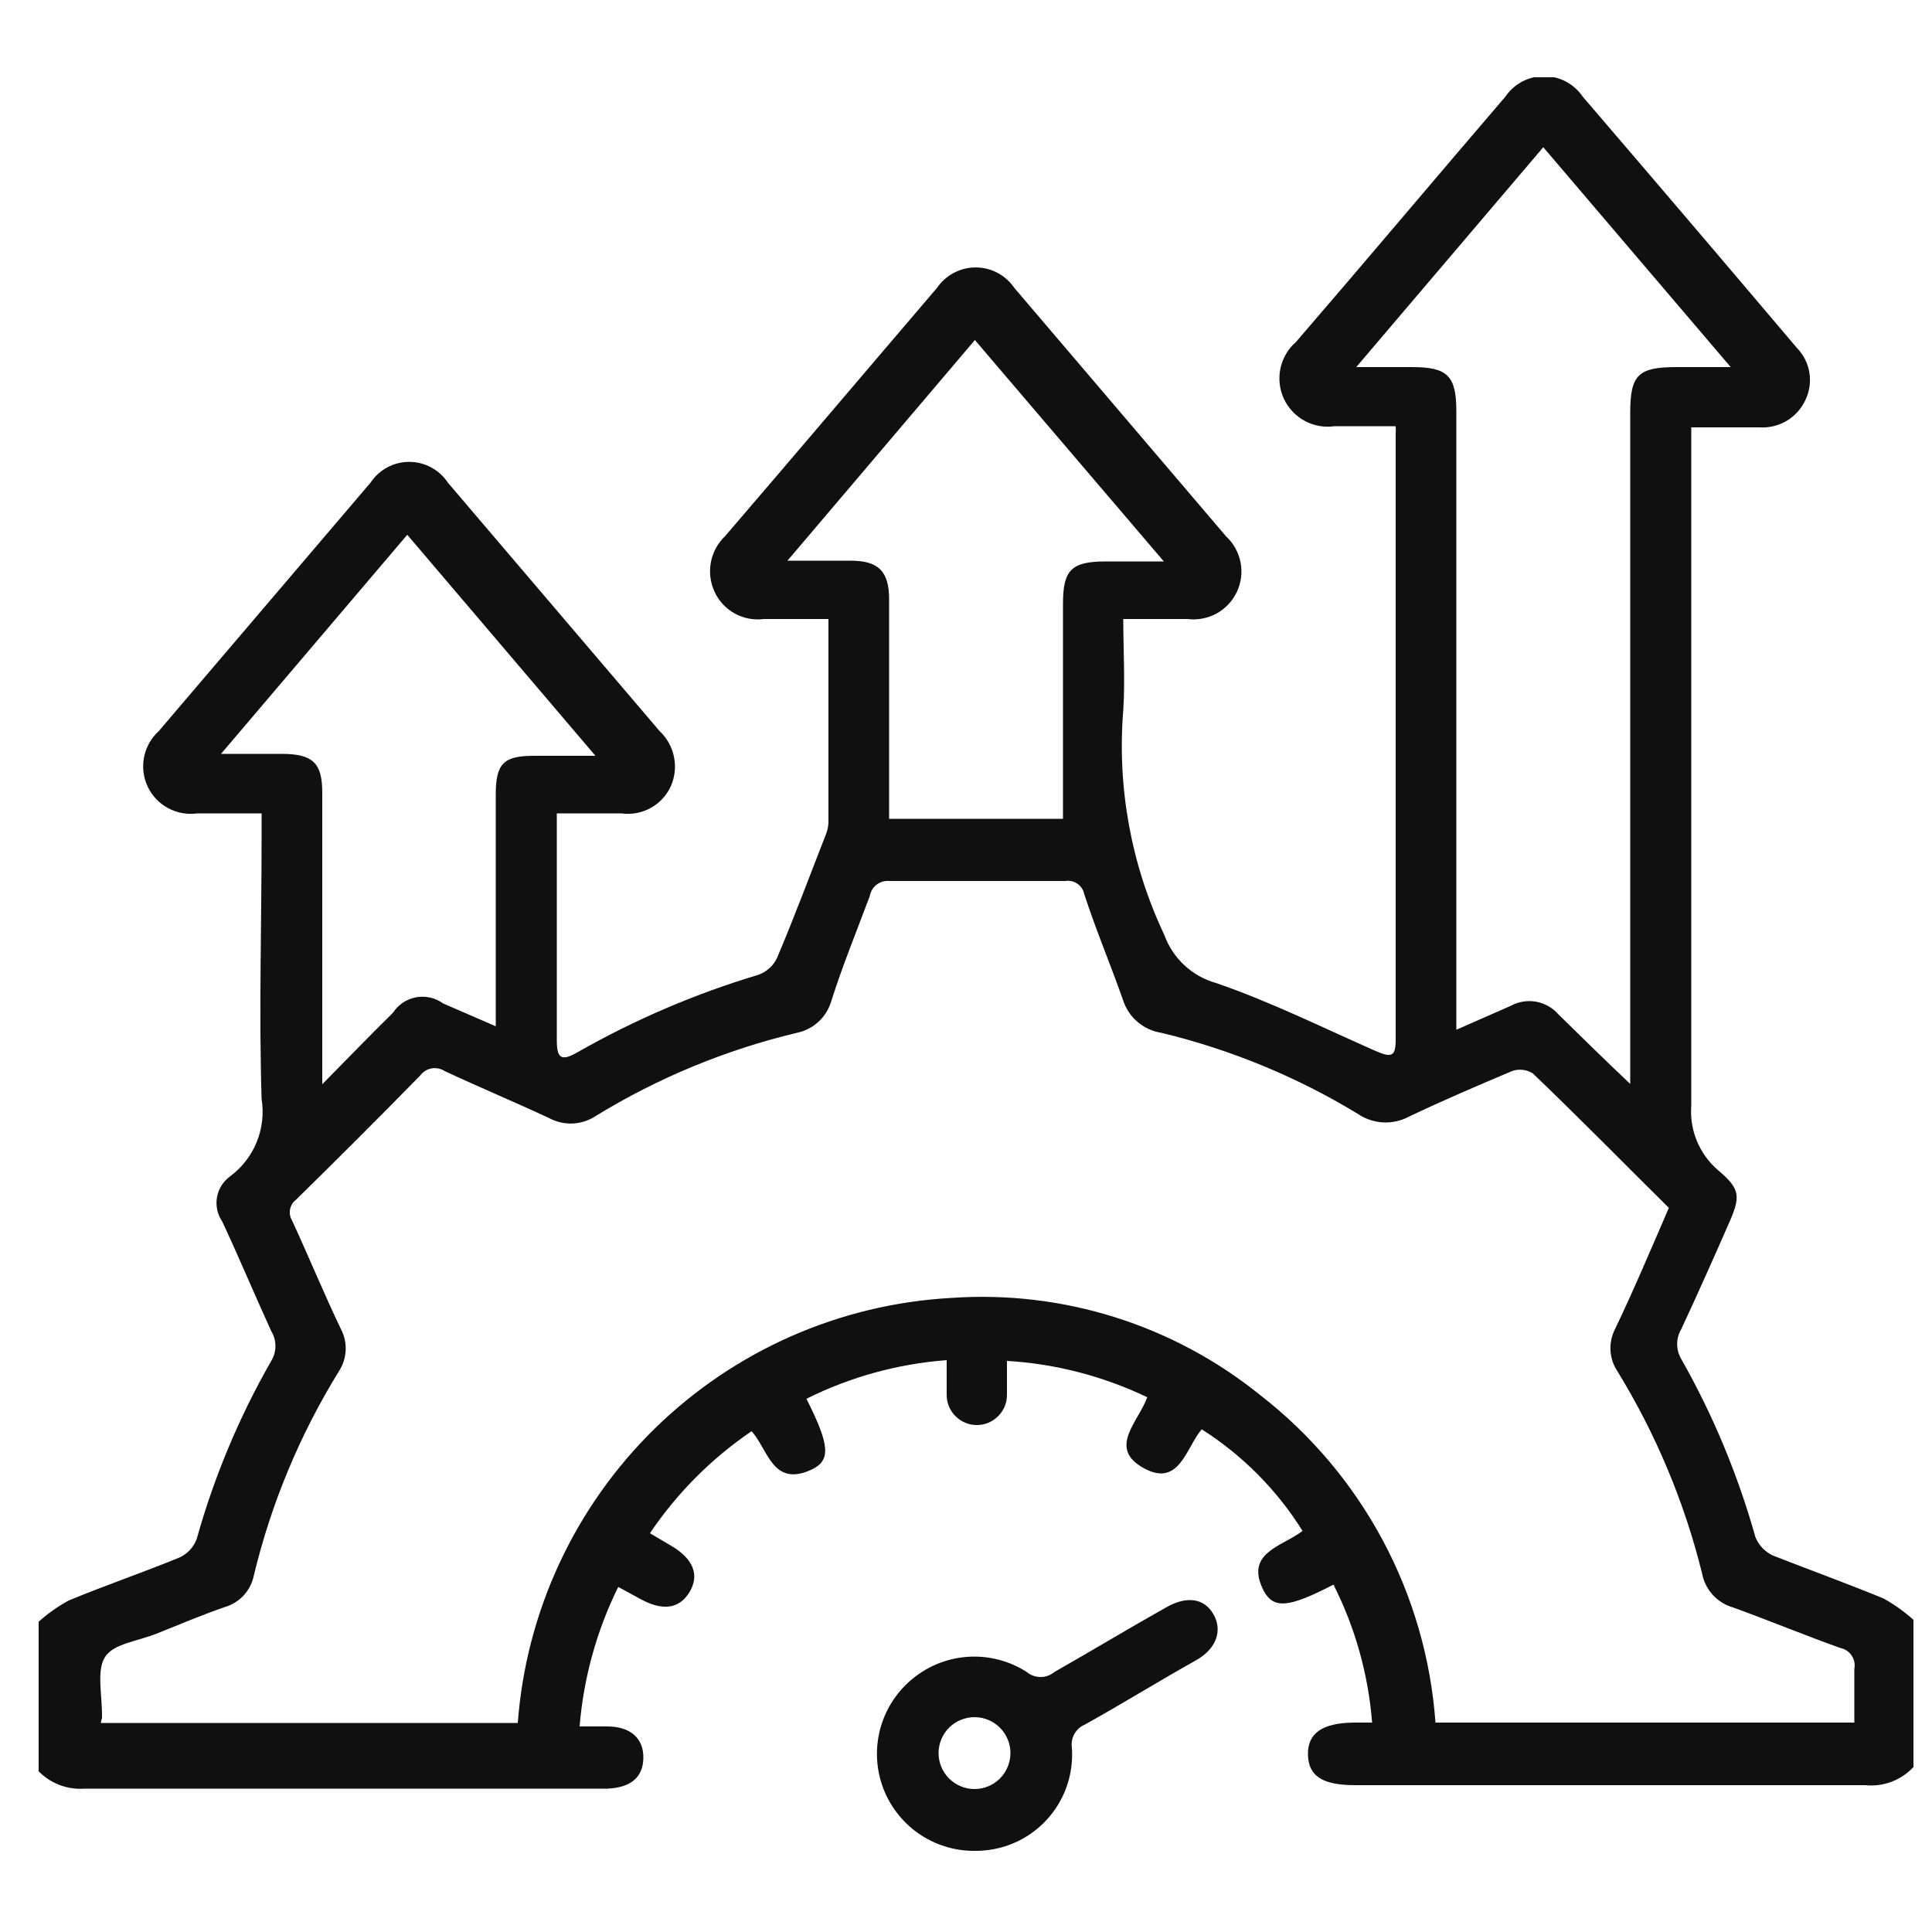 <?xml version="1.0" encoding="UTF-8"?> <svg xmlns="http://www.w3.org/2000/svg" width="50" height="50" viewBox="0 0 50 50" fill="none"><g clip-path="url(#clip0_2099_1318)"><g clip-path="url(#clip1_2099_1318)"><path d="M1 41.97C1.238 41.757 1.499 41.572 1.78 41.42C2.72 41.03 3.69 40.7 4.64 40.31C4.743 40.264 4.836 40.198 4.913 40.115C4.991 40.033 5.051 39.936 5.09 39.83C5.541 38.219 6.189 36.671 7.02 35.22C7.091 35.104 7.128 34.971 7.128 34.835C7.128 34.699 7.091 34.566 7.02 34.45C6.59 33.51 6.19 32.55 5.75 31.61C5.625 31.426 5.577 31.201 5.616 30.982C5.656 30.764 5.779 30.569 5.96 30.44C6.265 30.212 6.502 29.906 6.645 29.553C6.787 29.201 6.831 28.816 6.77 28.44C6.7 26.18 6.77 23.92 6.77 21.66V21.05H5.11C4.849 21.087 4.583 21.04 4.351 20.915C4.119 20.79 3.933 20.594 3.821 20.355C3.709 20.117 3.677 19.848 3.729 19.59C3.781 19.331 3.914 19.097 4.11 18.92L9.59 12.49C9.7 12.325 9.848 12.19 10.023 12.096C10.197 12.002 10.392 11.953 10.59 11.953C10.788 11.953 10.983 12.002 11.158 12.096C11.332 12.19 11.481 12.325 11.59 12.49L17.07 18.92C17.261 19.099 17.391 19.332 17.443 19.589C17.495 19.845 17.466 20.111 17.36 20.35C17.25 20.589 17.067 20.786 16.836 20.912C16.605 21.038 16.34 21.087 16.08 21.05H14.41V22.19C14.41 23.77 14.41 25.35 14.41 26.92C14.41 27.4 14.53 27.47 14.95 27.23C16.426 26.389 17.993 25.718 19.62 25.23C19.727 25.193 19.825 25.135 19.909 25.059C19.994 24.984 20.062 24.892 20.11 24.79C20.56 23.73 20.96 22.65 21.38 21.58C21.414 21.49 21.434 21.396 21.44 21.3C21.44 19.56 21.44 17.82 21.44 16.02H19.77C19.509 16.054 19.243 16.004 19.013 15.876C18.782 15.748 18.599 15.55 18.49 15.31C18.381 15.071 18.349 14.803 18.399 14.545C18.449 14.287 18.579 14.051 18.77 13.87C20.6 11.74 22.42 9.59 24.25 7.45C24.361 7.287 24.51 7.154 24.684 7.062C24.859 6.969 25.053 6.921 25.25 6.921C25.447 6.921 25.641 6.969 25.816 7.062C25.99 7.154 26.139 7.287 26.25 7.45L31.73 13.88C31.923 14.058 32.054 14.294 32.105 14.552C32.155 14.809 32.123 15.077 32.011 15.315C31.9 15.553 31.716 15.75 31.486 15.877C31.255 16.003 30.991 16.053 30.73 16.02H29.07C29.07 16.83 29.12 17.61 29.07 18.38C28.908 20.376 29.273 22.38 30.13 24.19C30.238 24.49 30.415 24.76 30.648 24.977C30.881 25.195 31.163 25.354 31.47 25.44C32.87 25.92 34.22 26.59 35.58 27.19C36.01 27.38 36.12 27.35 36.12 26.91V11.25C36.125 11.177 36.125 11.103 36.12 11.03H34.54C34.273 11.069 34 11.02 33.763 10.891C33.526 10.762 33.337 10.559 33.224 10.314C33.112 10.069 33.082 9.793 33.139 9.529C33.196 9.265 33.336 9.027 33.54 8.85C35.36 6.74 37.15 4.61 38.96 2.5C39.071 2.337 39.22 2.204 39.394 2.111C39.569 2.019 39.763 1.971 39.96 1.971C40.157 1.971 40.351 2.019 40.526 2.111C40.7 2.204 40.849 2.337 40.96 2.5C42.813 4.66 44.66 6.827 46.5 9C46.673 9.176 46.788 9.401 46.827 9.645C46.866 9.888 46.829 10.138 46.72 10.36C46.615 10.583 46.446 10.77 46.234 10.894C46.021 11.019 45.776 11.077 45.53 11.06H43.77V11.68C43.77 17.32 43.77 22.97 43.77 28.61C43.745 28.925 43.796 29.242 43.918 29.534C44.039 29.826 44.229 30.085 44.47 30.29C45.05 30.78 45.05 30.97 44.73 31.69C44.33 32.6 43.93 33.5 43.51 34.4C43.441 34.517 43.405 34.65 43.405 34.785C43.405 34.92 43.441 35.053 43.51 35.17C44.334 36.623 44.978 38.171 45.43 39.78C45.516 39.993 45.681 40.165 45.89 40.26C46.89 40.65 47.8 40.98 48.75 41.37C49.026 41.525 49.284 41.709 49.52 41.92V45.73C49.363 45.9 49.168 46.031 48.951 46.113C48.734 46.194 48.501 46.224 48.27 46.2C45.43 46.2 42.6 46.2 39.76 46.2H35.07C34.22 46.2 33.86 45.96 33.85 45.41C33.84 44.86 34.21 44.59 35.04 44.58H35.51C35.412 43.336 35.073 42.123 34.51 41.01C33.37 41.6 32.97 41.65 32.71 41.18C32.19 40.18 33.18 40.03 33.71 39.62C33.047 38.559 32.155 37.661 31.1 36.99C30.69 37.47 30.52 38.51 29.59 37.99C28.66 37.47 29.47 36.79 29.69 36.16C28.552 35.615 27.32 35.295 26.06 35.22C26.06 35.55 26.06 35.83 26.06 36.1C26.06 36.307 25.978 36.505 25.831 36.651C25.685 36.798 25.487 36.88 25.28 36.88C25.073 36.88 24.875 36.798 24.729 36.651C24.582 36.505 24.5 36.307 24.5 36.1C24.5 35.81 24.5 35.52 24.5 35.2C23.237 35.296 22.004 35.635 20.87 36.2C21.48 37.41 21.51 37.8 20.99 38.04C19.99 38.49 19.88 37.51 19.45 37.04C18.413 37.745 17.521 38.641 16.82 39.68L17.38 40.01C17.95 40.35 18.11 40.77 17.84 41.21C17.57 41.65 17.13 41.69 16.57 41.38L16 41.07C15.442 42.199 15.103 43.424 15 44.68C15.26 44.68 15.48 44.68 15.71 44.68C16.32 44.68 16.66 44.99 16.65 45.5C16.64 46.01 16.31 46.26 15.73 46.29H15.44C11.02 46.29 6.61 46.29 2.19 46.29C1.966 46.306 1.741 46.273 1.532 46.192C1.323 46.11 1.134 45.983 0.98 45.82L1 41.97ZM2.61 44.59H13.4C13.616 41.707 14.874 39.001 16.939 36.977C19.003 34.953 21.733 33.749 24.62 33.59C27.509 33.388 30.368 34.288 32.62 36.11C33.927 37.125 35.005 38.404 35.786 39.863C36.566 41.322 37.031 42.929 37.15 44.58H47.99C47.99 44.09 47.99 43.64 47.99 43.19C48.014 43.071 47.989 42.947 47.921 42.846C47.854 42.745 47.749 42.674 47.63 42.65C46.7 42.32 45.79 41.94 44.85 41.6C44.648 41.542 44.466 41.429 44.325 41.274C44.184 41.118 44.088 40.926 44.05 40.72C43.593 38.874 42.854 37.11 41.86 35.49C41.752 35.329 41.69 35.142 41.679 34.948C41.669 34.755 41.71 34.562 41.8 34.39C42.28 33.39 42.73 32.32 43.19 31.26C42.01 30.09 40.86 28.92 39.67 27.78C39.59 27.729 39.501 27.698 39.407 27.688C39.313 27.677 39.218 27.688 39.13 27.72C38.23 28.1 37.34 28.48 36.46 28.9C36.252 29.01 36.018 29.061 35.784 29.047C35.549 29.032 35.323 28.954 35.13 28.82C33.558 27.866 31.848 27.162 30.06 26.73C29.829 26.695 29.613 26.596 29.436 26.444C29.259 26.292 29.129 26.093 29.06 25.87C28.74 24.96 28.36 24.06 28.06 23.14C28.038 23.031 27.975 22.934 27.884 22.871C27.792 22.808 27.68 22.782 27.57 22.8C26.06 22.8 24.57 22.8 23.02 22.8C22.901 22.788 22.783 22.822 22.688 22.894C22.593 22.967 22.53 23.072 22.51 23.19C22.17 24.1 21.8 25 21.51 25.92C21.449 26.123 21.334 26.305 21.177 26.448C21.02 26.591 20.828 26.688 20.62 26.73C18.784 27.169 17.029 27.894 15.42 28.88C15.244 28.997 15.04 29.065 14.828 29.076C14.617 29.086 14.407 29.039 14.22 28.94C13.32 28.52 12.41 28.14 11.51 27.72C11.409 27.654 11.285 27.629 11.166 27.651C11.046 27.674 10.94 27.741 10.87 27.84C9.81 28.92 8.74 29.99 7.66 31.05C7.579 31.111 7.525 31.201 7.506 31.301C7.488 31.401 7.507 31.503 7.56 31.59C7.99 32.52 8.38 33.47 8.82 34.39C8.911 34.561 8.955 34.753 8.946 34.947C8.937 35.14 8.876 35.328 8.77 35.49C7.762 37.123 7.019 38.905 6.57 40.77C6.532 40.962 6.442 41.14 6.31 41.285C6.178 41.429 6.008 41.535 5.82 41.59C5.24 41.79 4.67 42.03 4.1 42.26C3.53 42.49 2.95 42.53 2.72 42.88C2.49 43.23 2.65 43.88 2.64 44.46C2.626 44.502 2.616 44.546 2.61 44.59ZM42.19 28.09V10.69C42.19 9.69 42.4 9.5 43.4 9.5H44.79L39.94 3.81L35.1 9.5H36.54C37.47 9.5 37.69 9.73 37.69 10.65V26.65L39.1 26.03C39.3 25.921 39.53 25.884 39.754 25.924C39.977 25.964 40.181 26.079 40.33 26.25C40.9 26.81 41.49 27.39 42.23 28.09H42.19ZM5.72 19.51H7.29C8.1 19.51 8.34 19.75 8.34 20.51V28.06C9.02 27.37 9.59 26.78 10.17 26.21C10.237 26.106 10.325 26.017 10.428 25.948C10.531 25.88 10.647 25.832 10.768 25.81C10.89 25.788 11.015 25.79 11.136 25.818C11.256 25.845 11.37 25.897 11.47 25.97L12.83 26.56C12.83 24.48 12.83 22.5 12.83 20.56C12.83 19.74 13.05 19.56 13.83 19.56H15.41L10.54 13.84L5.72 19.51ZM25.23 8.8L20.38 14.51C21.01 14.51 21.51 14.51 22.01 14.51C22.73 14.51 23.01 14.78 23.01 15.51V21.19H27.51V15.62C27.51 14.75 27.73 14.53 28.62 14.53H30.12L25.23 8.8Z" fill="#101010"></path><path d="M25.23 47.9C24.706 47.905 24.194 47.746 23.765 47.446C23.337 47.145 23.012 46.718 22.838 46.225C22.664 45.731 22.649 45.195 22.794 44.692C22.94 44.189 23.239 43.744 23.65 43.42C24.06 43.093 24.562 42.902 25.086 42.876C25.61 42.849 26.129 42.987 26.57 43.27C26.671 43.354 26.798 43.401 26.93 43.401C27.062 43.401 27.189 43.354 27.29 43.27C28.29 42.7 29.2 42.15 30.16 41.61C30.71 41.29 31.16 41.36 31.4 41.77C31.64 42.18 31.5 42.66 30.95 42.97C29.95 43.53 29.05 44.09 28.08 44.63C27.965 44.677 27.868 44.762 27.807 44.871C27.745 44.98 27.722 45.106 27.74 45.23C27.765 45.573 27.718 45.918 27.603 46.243C27.488 46.567 27.307 46.864 27.071 47.115C26.835 47.366 26.55 47.566 26.233 47.7C25.916 47.836 25.574 47.903 25.23 47.9ZM26.15 45.37C26.15 45.123 26.052 44.887 25.878 44.712C25.703 44.538 25.467 44.44 25.22 44.44C24.973 44.44 24.737 44.538 24.562 44.712C24.388 44.887 24.29 45.123 24.29 45.37C24.29 45.616 24.388 45.853 24.562 46.027C24.737 46.202 24.973 46.3 25.22 46.3C25.467 46.3 25.703 46.202 25.878 46.027C26.052 45.853 26.15 45.616 26.15 45.37Z" fill="#101010"></path></g></g><defs><clipPath id="clip0_2099_1318"><rect width="50" height="50" fill="white"></rect></clipPath><clipPath id="clip1_2099_1318"><rect width="48.52" height="45.94" fill="white" transform="translate(1 2)"></rect></clipPath></defs></svg> 